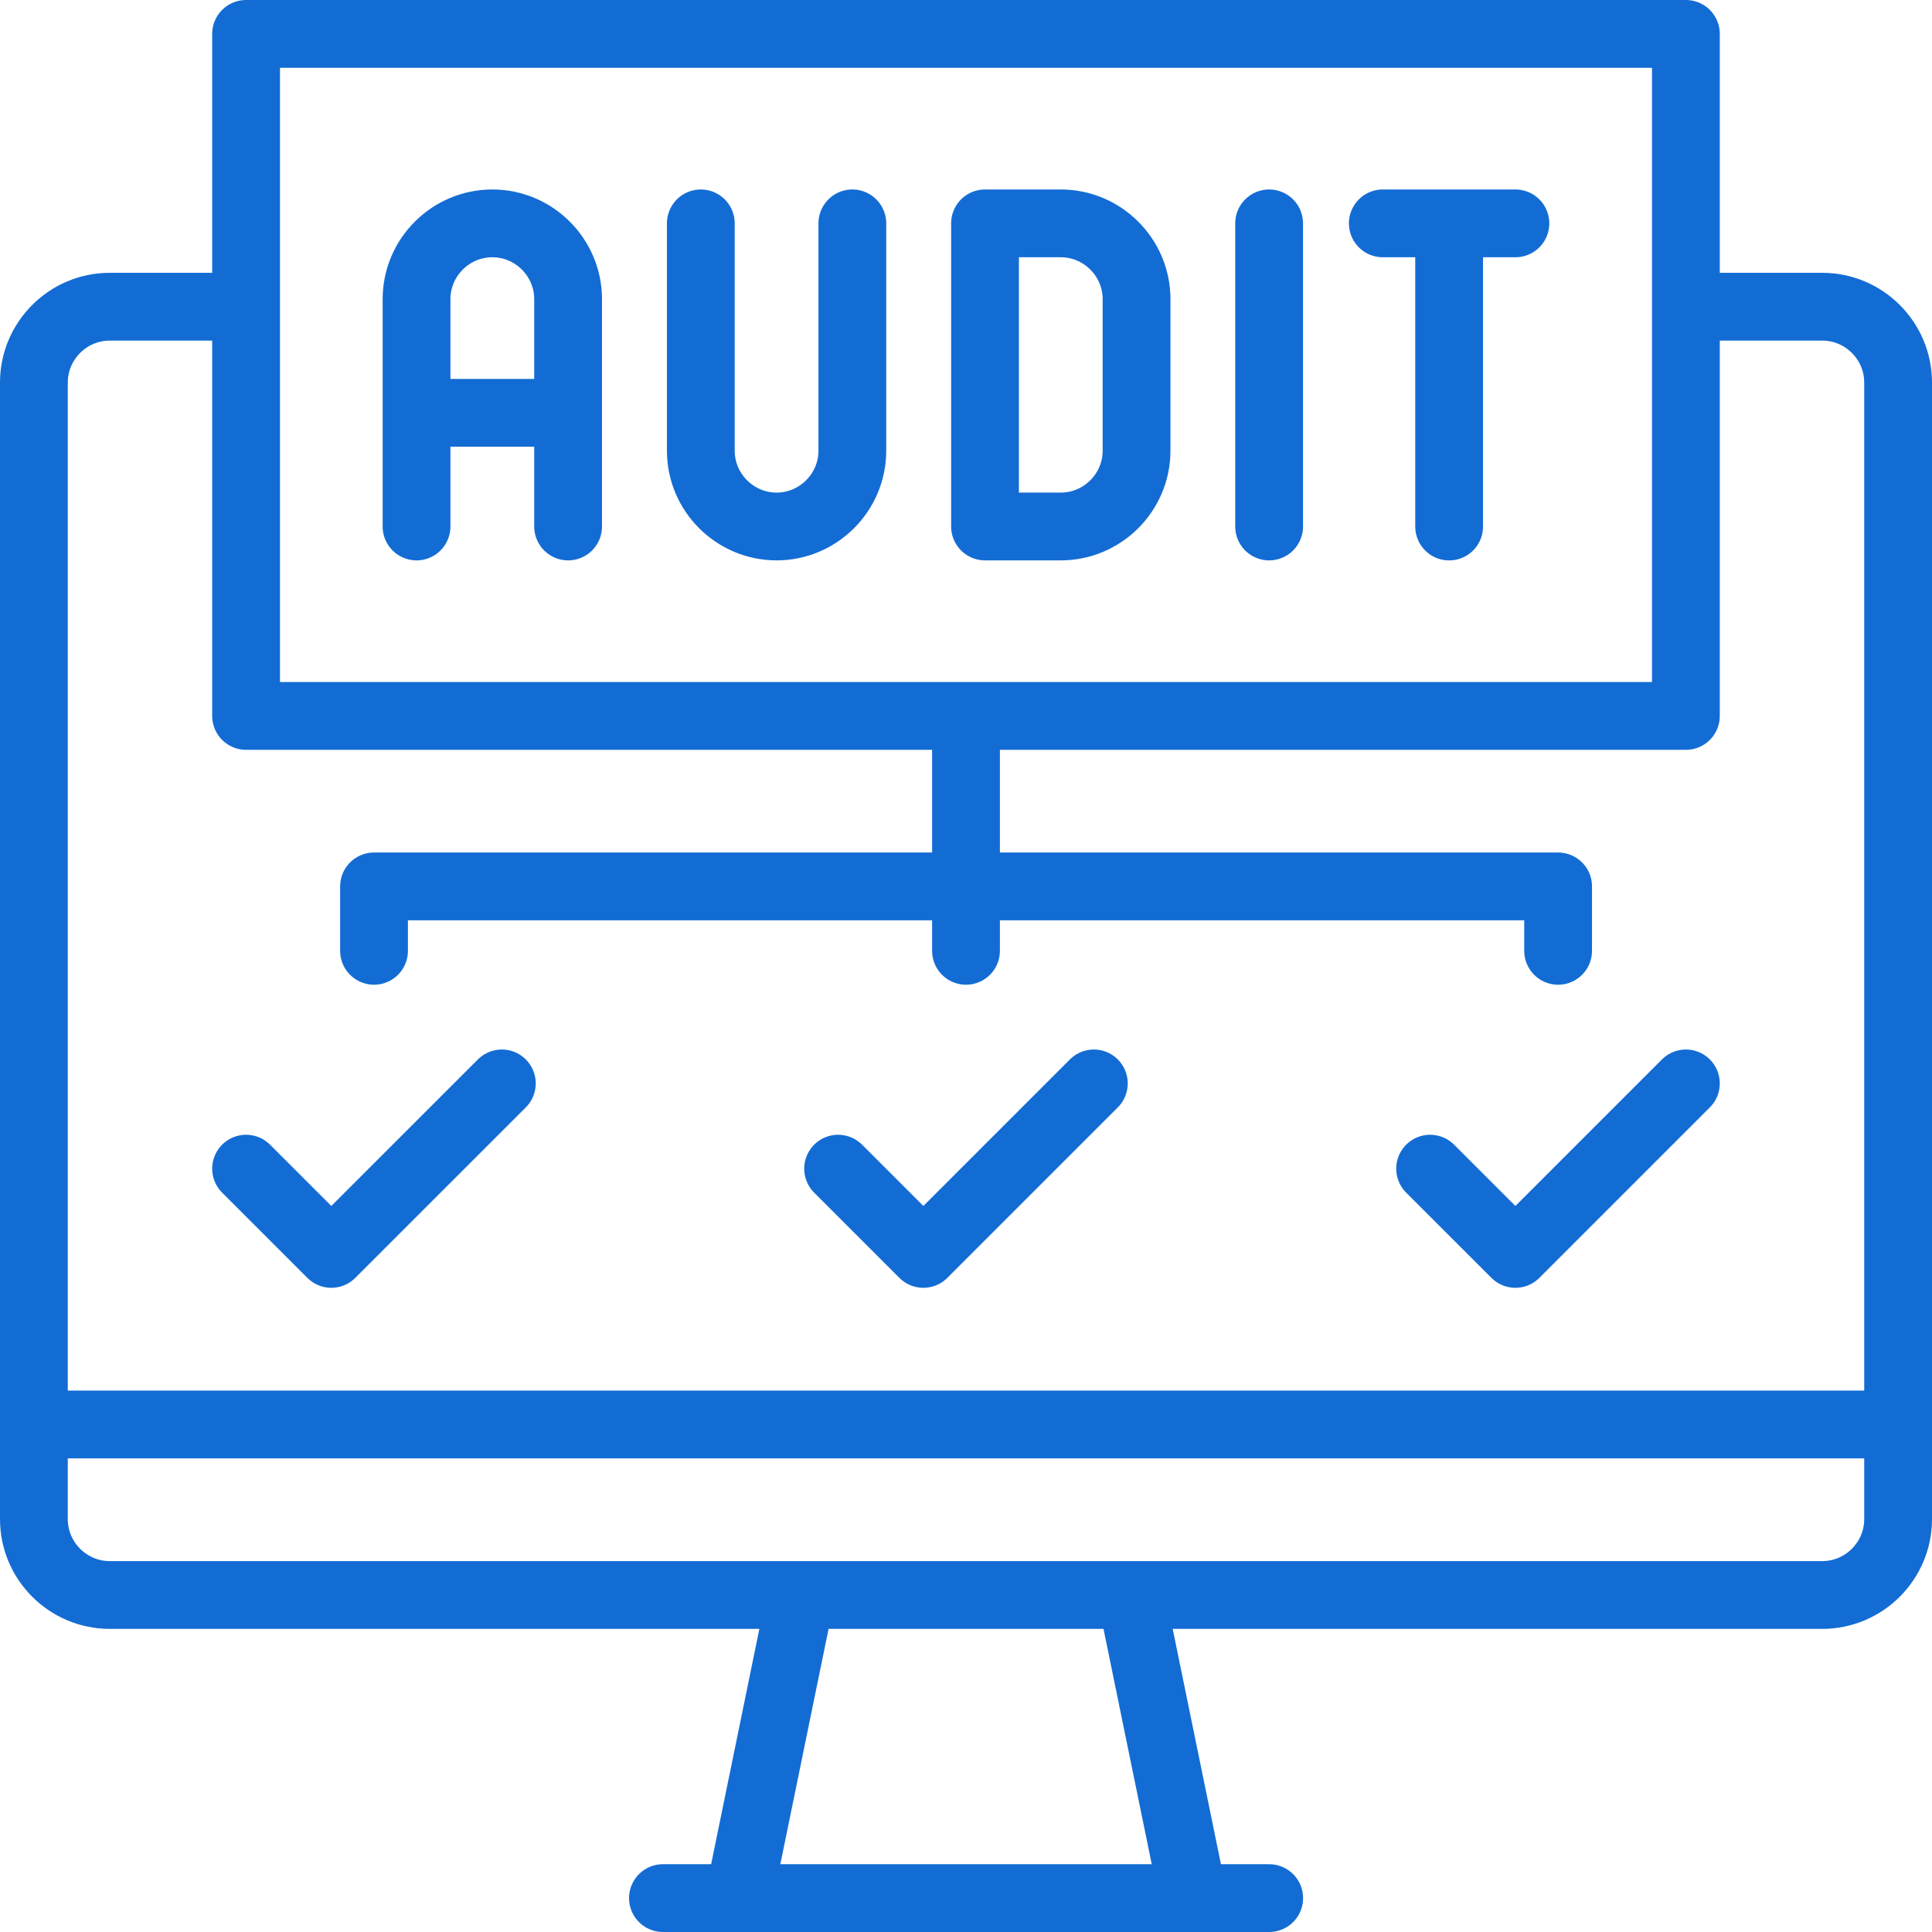 <svg width="57" height="57" viewBox="0 0 57 57" fill="none" xmlns="http://www.w3.org/2000/svg">
<path d="M50.299 9.049H53.764C54.994 9.049 56 10.055 56 11.285V44.821C56 46.051 54.994 47.057 53.764 47.057H3.236C2.006 47.057 1 46.051 1 44.821V11.285C1 10.055 2.006 9.049 3.236 9.049H6.701" stroke="#136CD4" stroke-width="2" stroke-miterlimit="22.926" stroke-linecap="round" stroke-linejoin="round"/>
<path d="M19.559 56H37.445" stroke="#136CD4" stroke-width="2" stroke-miterlimit="22.926" stroke-linecap="round" stroke-linejoin="round"/>
<path d="M21.803 55.968L23.623 47.089" stroke="#136CD4" stroke-width="2" stroke-miterlimit="22.926" stroke-linecap="round" stroke-linejoin="round"/>
<path d="M35.199 55.968L33.379 47.089" stroke="#136CD4" stroke-width="2" stroke-miterlimit="22.926" stroke-linecap="round" stroke-linejoin="round"/>
<path d="M1.561 42.026H55.443" stroke="#136CD4" stroke-width="2" stroke-miterlimit="22.926" stroke-linecap="round" stroke-linejoin="round"/>
<path d="M49.739 1H7.26V21.122H49.739V1Z" stroke="#136CD4" stroke-width="2" stroke-miterlimit="22.926" stroke-linecap="round" stroke-linejoin="round"/>
<path d="M16.551 12.179H12.471M12.289 15.533V8.826C12.289 7.596 13.295 6.59 14.525 6.59C15.755 6.59 16.761 7.596 16.761 8.826V15.533" stroke="#136CD4" stroke-width="2" stroke-miterlimit="22.926" stroke-linecap="round" stroke-linejoin="round"/>
<path d="M42.754 6.934V15.534" stroke="#136CD4" stroke-width="2" stroke-miterlimit="22.926" stroke-linecap="round" stroke-linejoin="round"/>
<path d="M40.797 6.59H44.709" stroke="#136CD4" stroke-width="2" stroke-miterlimit="22.926" stroke-linecap="round" stroke-linejoin="round"/>
<path fill-rule="evenodd" clip-rule="evenodd" d="M29.061 6.59H31.296C32.526 6.59 33.532 7.596 33.532 8.826V13.297C33.532 14.527 32.526 15.533 31.296 15.533H29.061V6.59Z" stroke="#136CD4" stroke-width="2" stroke-miterlimit="22.926" stroke-linecap="round" stroke-linejoin="round"/>
<path d="M37.443 6.59V15.533" stroke="#136CD4" stroke-width="2" stroke-miterlimit="22.926" stroke-linecap="round" stroke-linejoin="round"/>
<path d="M25.147 6.59V13.297C25.147 14.527 24.141 15.533 22.911 15.533C21.682 15.533 20.676 14.527 20.676 13.297V6.59" stroke="#136CD4" stroke-width="2" stroke-miterlimit="22.926" stroke-linecap="round" stroke-linejoin="round"/>
<path d="M14.806 31.964L9.775 36.994L7.26 34.479" stroke="#136CD4" stroke-width="2" stroke-miterlimit="22.926" stroke-linecap="round" stroke-linejoin="round"/>
<path d="M32.272 31.964L27.242 36.994L24.727 34.479" stroke="#136CD4" stroke-width="2" stroke-miterlimit="22.926" stroke-linecap="round" stroke-linejoin="round"/>
<path d="M49.739 31.964L44.709 36.994L42.193 34.479" stroke="#136CD4" stroke-width="2" stroke-miterlimit="22.926" stroke-linecap="round" stroke-linejoin="round"/>
<path d="M28.5 28.052V21.681" stroke="#136CD4" stroke-width="2" stroke-miterlimit="22.926" stroke-linecap="round" stroke-linejoin="round"/>
<path d="M45.969 28.052V26.152H11.035V28.052" stroke="#136CD4" stroke-width="2" stroke-miterlimit="22.926" stroke-linecap="round" stroke-linejoin="round"/>
</svg>
